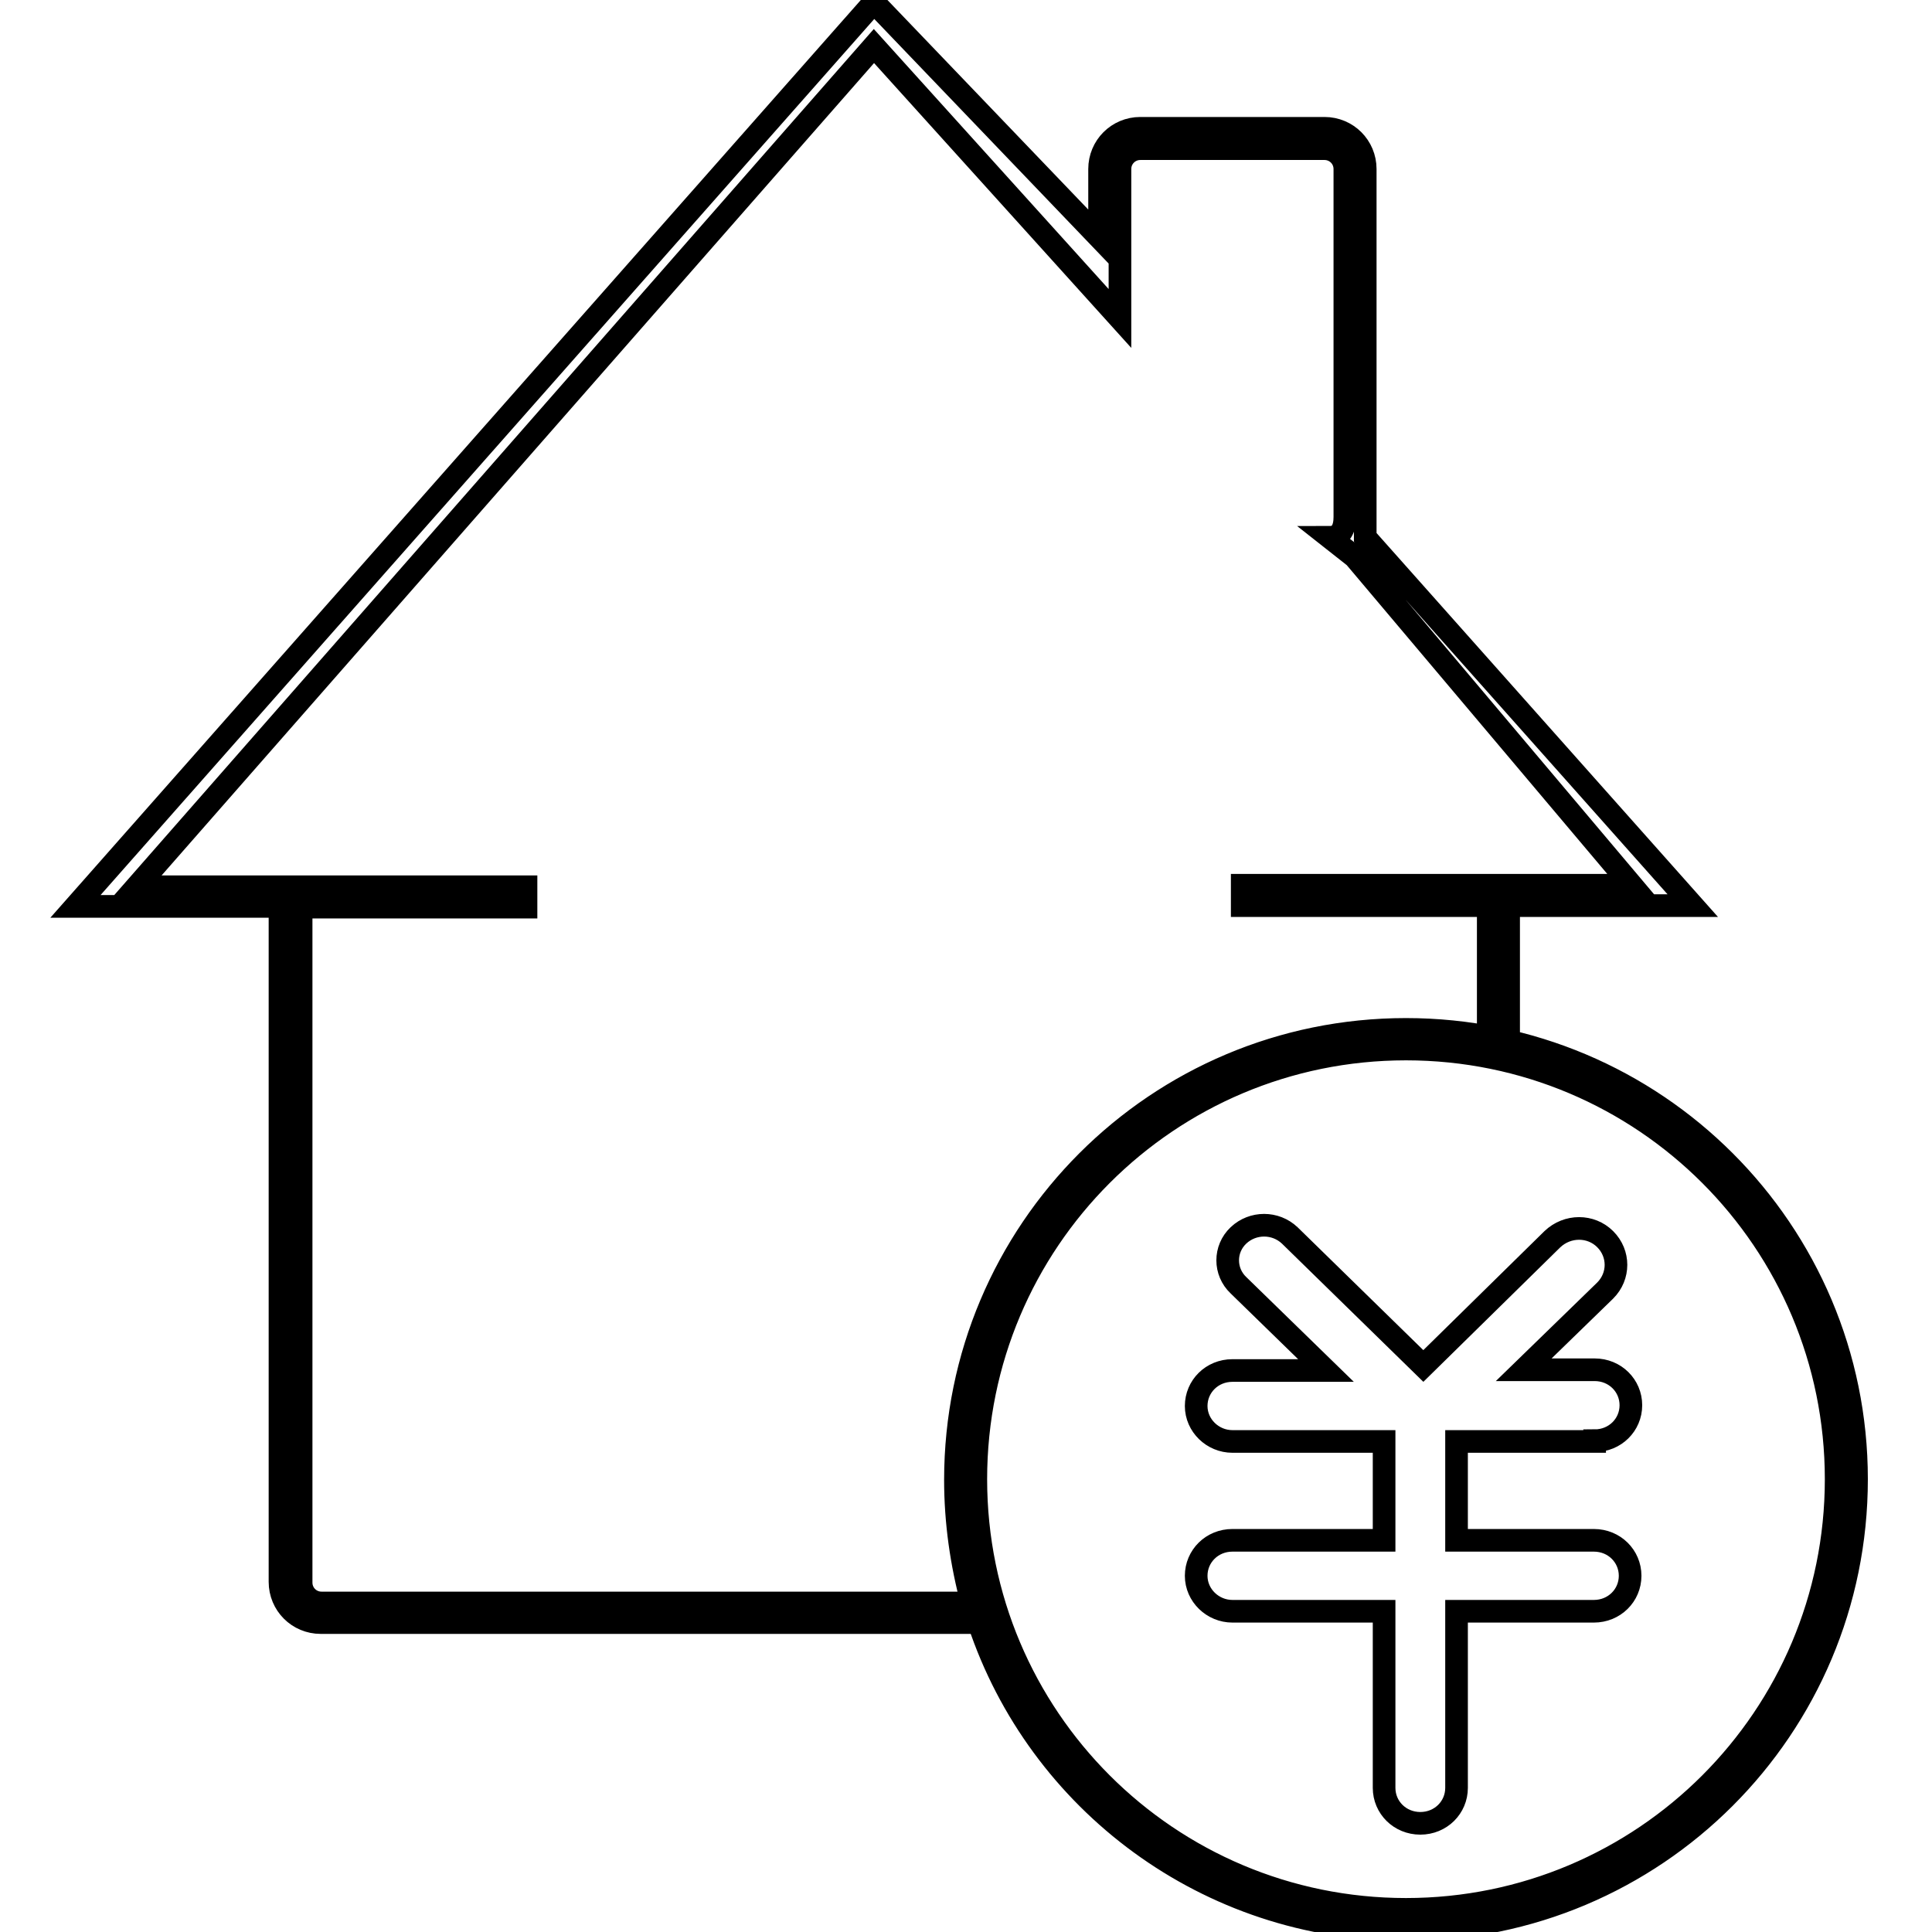 <?xml version="1.0" encoding="utf-8"?>
<!-- Svg Vector Icons : http://www.onlinewebfonts.com/icon -->
<!DOCTYPE svg PUBLIC "-//W3C//DTD SVG 1.1//EN" "http://www.w3.org/Graphics/SVG/1.1/DTD/svg11.dtd">
<svg version="1.1" xmlns="http://www.w3.org/2000/svg" xmlns:xlink="http://www.w3.org/1999/xlink" x="0px" y="0px" viewBox="0 0 256 256" enable-background="new 0 0 256 256" xml:space="preserve">
<g><g><path stroke-width="3" fill-opacity="0" stroke="#000000"  d="M211.3,190.9c2.7,0,4.8-2.1,4.8-4.7c0-2.6-2.1-4.7-4.8-4.7h-9.4l10.8-10.5c1.9-1.9,1.9-4.9,0-6.8c-1.9-1.9-5-1.9-7,0L188.6,181l-17.7-17.3c-1.9-1.8-4.9-1.8-6.8,0c-1.9,1.8-1.9,4.8,0,6.6l11.6,11.3h-12.4c-2.7,0-4.8,2.1-4.8,4.7c0,2.6,2.2,4.7,4.8,4.7h20.1v13.1h-20.1c-2.7,0-4.8,2.1-4.8,4.7c0,2.6,2.2,4.7,4.8,4.7h20.1v23.4c0,2.6,2.1,4.7,4.8,4.7c2.7,0,4.8-2.1,4.8-4.7v-23.4h18.2c2.7,0,4.8-2.1,4.8-4.7c0-2.6-2.1-4.7-4.8-4.7H193v-13.1H211.3z M186.3,136.4c-33,0-59.7,26.7-59.7,59.7c0,5.6,0.8,11.1,2.2,16.3H42.6c-1.5,0-2.7-1.2-2.7-2.7v-89.5h29.8v-2.7H18.1L115.8,6.1l32.6,36.1V22.4c0-1.5,1.2-2.7,2.7-2.7h24.4c1.5,0,2.7,1.2,2.7,2.7v46.1c0,1.5-0.5,2.7-2,2.7l3.3,2.6l36.7,43.5h-51.6v2.7h32.6v16.3h2.7v-16.3h24.4l-43.4-48.8V22.4c0-3-2.4-5.4-5.4-5.4h-24.4c-3,0-5.4,2.4-5.4,5.4v9.1L115.8,0.3L10,120.1h27.1v89.5c0,3,2.4,5.4,5.4,5.4h87.2c7.9,23.7,30.3,40.7,56.6,40.7c33,0,59.7-26.7,59.7-59.7C246,163.1,219.3,136.4,186.3,136.4z M186.3,253c-31.5,0-57-25.5-57-57s25.5-57,57-57c31.5,0,57,25.5,57,57C243.3,227.5,217.8,253,186.3,253z"/></g></g>
</svg>